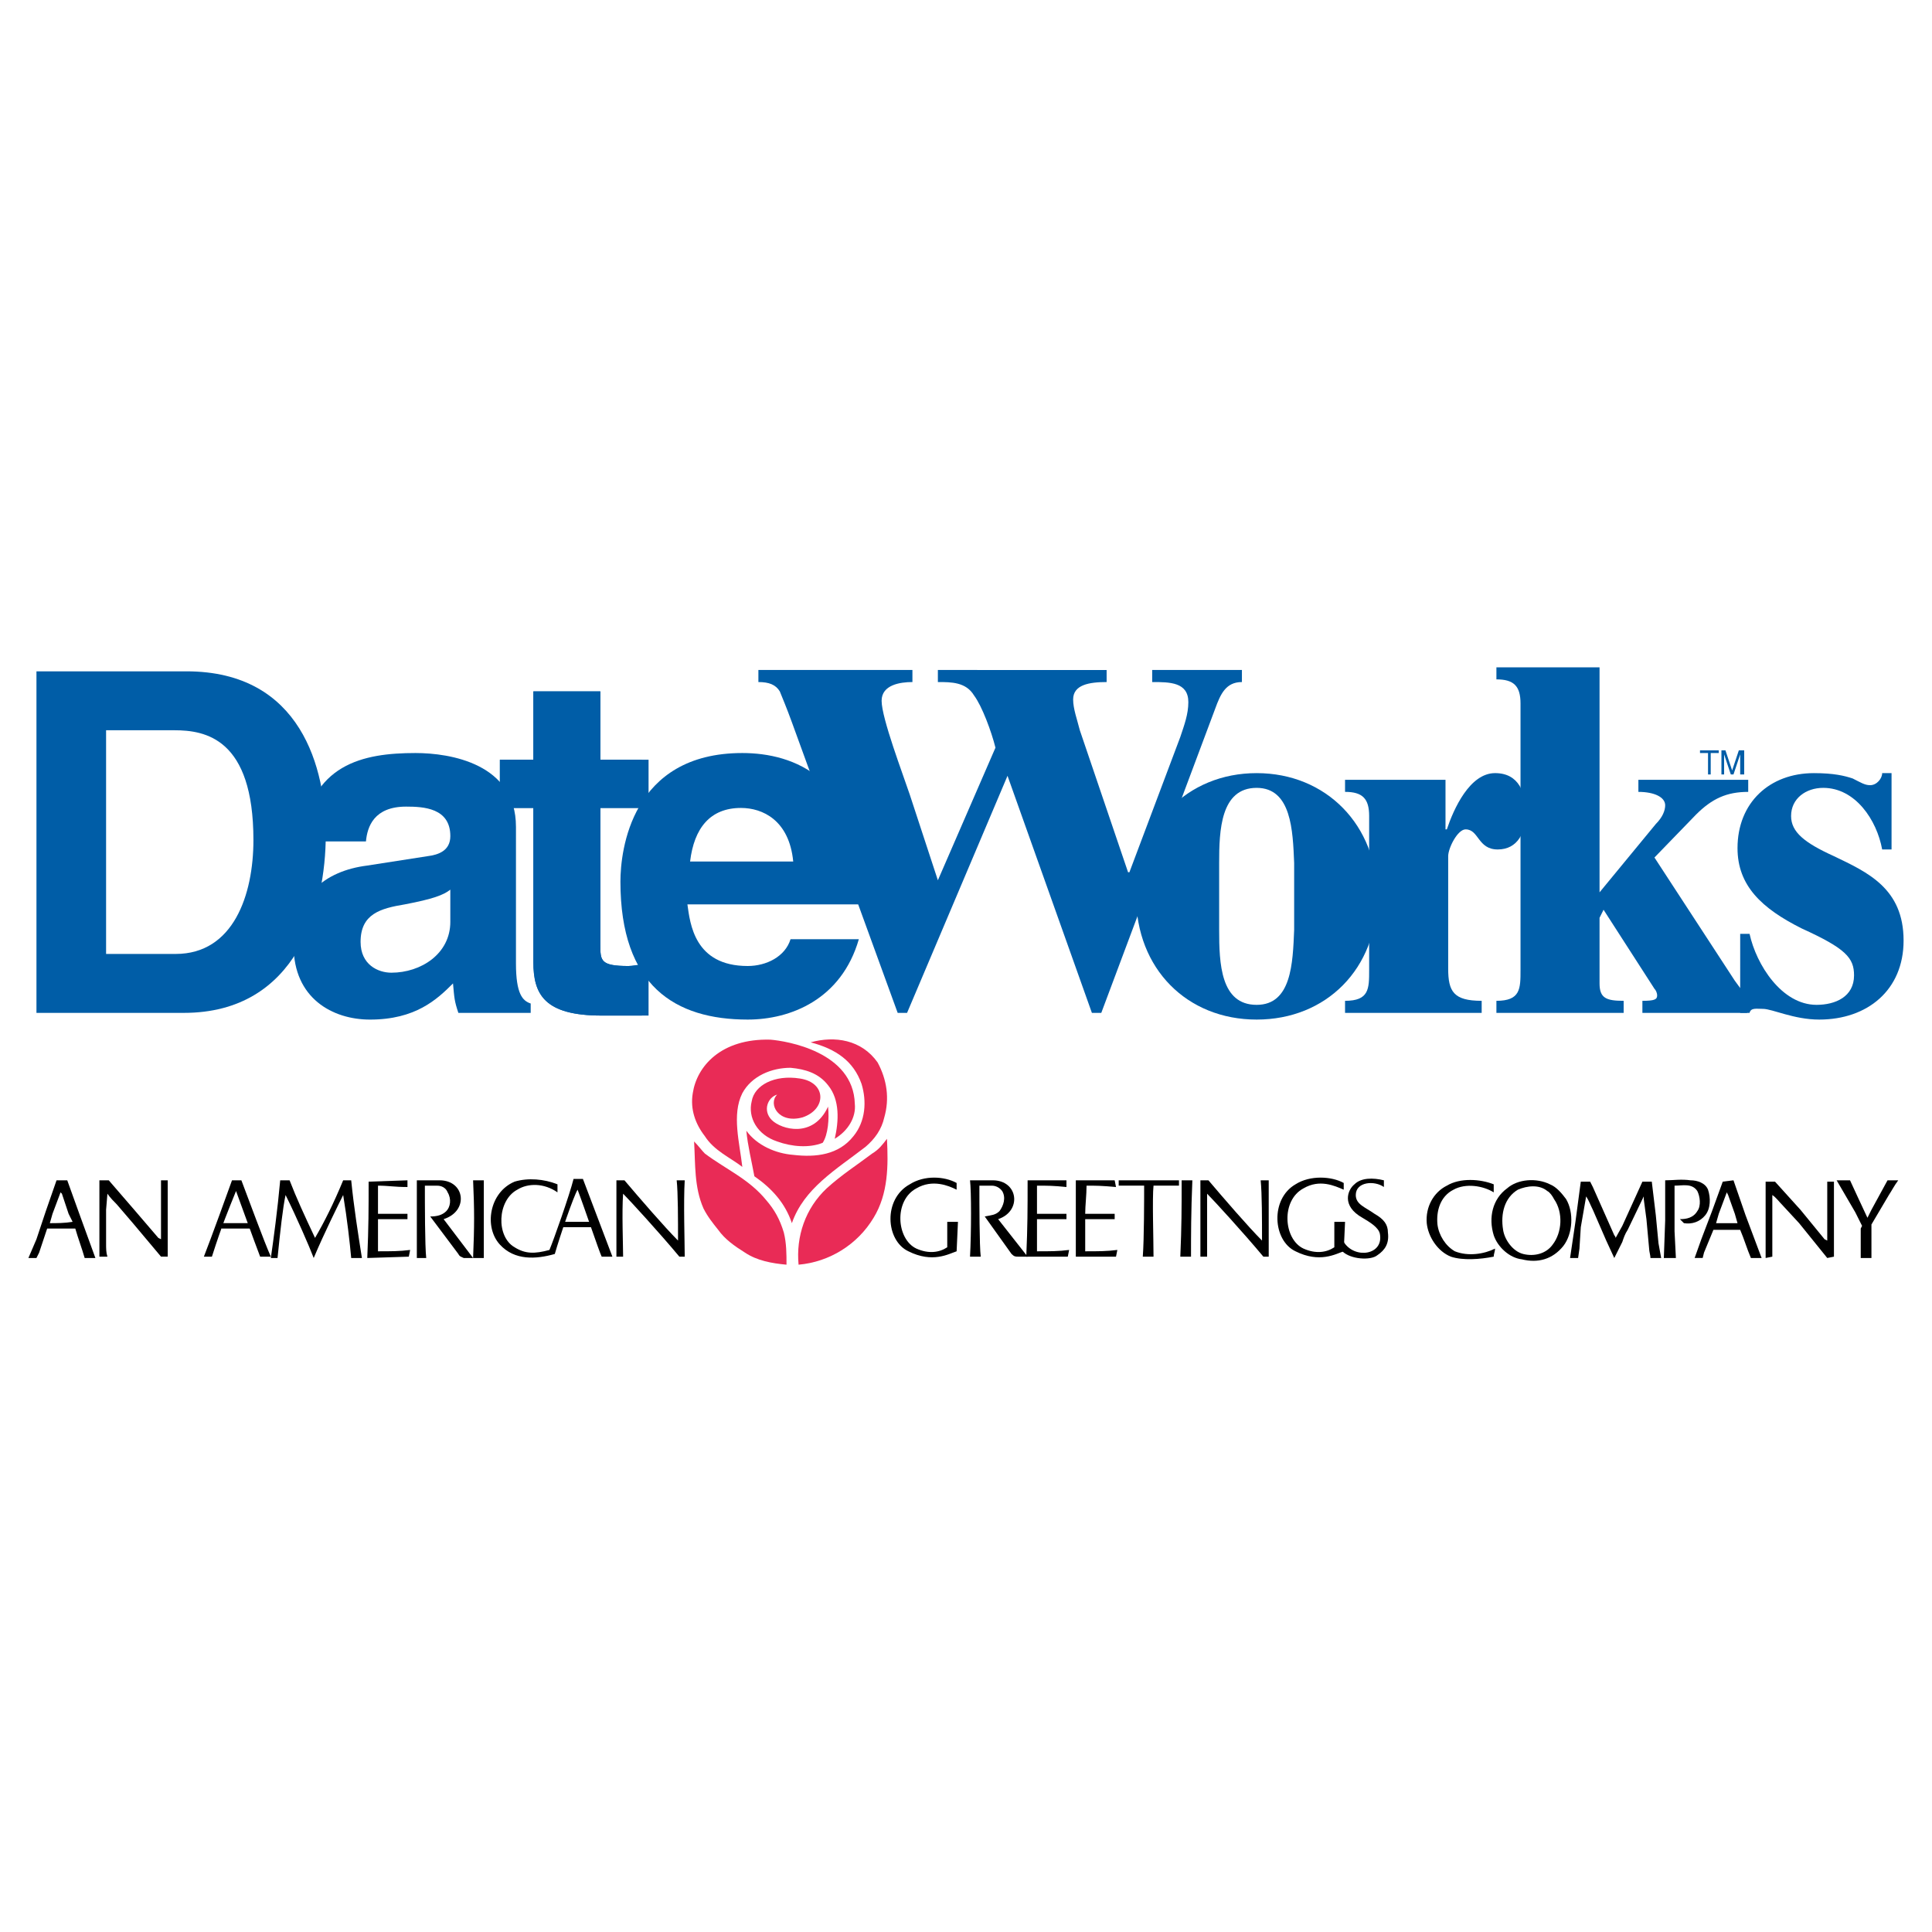<?xml version="1.0" encoding="utf-8"?>
<!-- Generator: Adobe Illustrator 13.0.0, SVG Export Plug-In . SVG Version: 6.00 Build 14948)  -->
<!DOCTYPE svg PUBLIC "-//W3C//DTD SVG 1.0//EN" "http://www.w3.org/TR/2001/REC-SVG-20010904/DTD/svg10.dtd">
<svg version="1.0" id="Layer_1" xmlns="http://www.w3.org/2000/svg" xmlns:xlink="http://www.w3.org/1999/xlink" x="0px" y="0px"
	 width="192.756px" height="192.756px" viewBox="0 0 192.756 192.756" enable-background="new 0 0 192.756 192.756"
	 xml:space="preserve">
<g>
	<polygon fill-rule="evenodd" clip-rule="evenodd" fill="#FFFFFF" points="0,0 192.756,0 192.756,192.756 0,192.756 0,0 	"/>
	<path fill-rule="evenodd" clip-rule="evenodd" fill="#005DA7" d="M3.637,101.055h14.7c11.358,0,14.165-10.557,14.165-17.773
		c0-6.548-2.406-16.303-13.898-16.303H3.637V101.055L3.637,101.055z M10.585,72.858h6.815c3.074,0,7.884,0.802,7.884,10.958
		c0,5.479-2.004,11.359-7.751,11.359h-6.949V72.858L10.585,72.858z"/>
	<path fill-rule="evenodd" clip-rule="evenodd" fill="#005DA7" d="M44.929,91.968c0,3.208-2.94,5.078-5.88,5.078
		c-1.336,0-3.074-0.802-3.074-3.074c0-2.806,2.005-3.341,4.41-3.742c2.806-0.535,3.875-0.935,4.543-1.47V91.968L44.929,91.968z
		 M51.477,82.48c0-6.281-6.548-7.35-10.022-7.35c-5.211,0-10.557,1.069-11.359,8.82h6.415c0.134-1.47,0.802-3.474,4.009-3.474
		c1.737,0,4.41,0.133,4.41,2.94c0,1.47-1.203,1.871-2.271,2.004l-6.014,0.936c-4.276,0.535-7.35,3.074-7.35,8.018
		c0,5.211,3.875,7.35,7.617,7.35c4.543,0,6.682-2.004,8.285-3.607c0.134,1.469,0.134,1.736,0.535,2.939h7.216v-0.936
		c-0.802-0.268-1.47-0.936-1.47-4.009V82.48L51.477,82.48z"/>
	<path fill-rule="evenodd" clip-rule="evenodd" fill="#005DA7" d="M68.85,85.954c0.401-3.341,2.004-5.345,5.078-5.345
		c2.138,0,4.811,1.203,5.212,5.345H68.85L68.85,85.954z M78.872,93.705c-0.535,1.737-2.405,2.673-4.276,2.673
		c-5.345,0-5.746-4.276-6.013-6.147h17.372v-1.203c0-11.493-6.815-13.898-11.894-13.898C62.97,75.13,61.9,84.885,61.9,87.959
		c0,10.424,5.479,13.764,12.695,13.764c4.276,0,9.354-2.004,11.092-8.018H78.872L78.872,93.705z"/>
	<path fill-rule="evenodd" clip-rule="evenodd" fill="#005DA7" d="M59.896,68.983h-6.681v6.815h-3.341v4.811h3.341v15.368
		c0,3.207,1.069,5.346,6.815,5.346h0.935c0.936,0,2.005,0,3.074,0v-5.078c-0.534,0-0.936,0.134-1.336,0.134
		c-2.807,0-2.807-0.535-2.807-2.138V80.609h4.143v-4.811h-4.143V68.983L59.896,68.983z"/>
	<path fill-rule="evenodd" clip-rule="evenodd" fill="#005DA7" d="M89.562,101.055h0.936l10.022-23.653l8.419,23.653h0.936
		l11.359-30.334c0.534-1.47,1.068-2.673,2.672-2.673v-1.203h-8.953v1.203c1.737,0,3.608,0,3.608,2.004
		c0,1.203-0.401,2.272-0.802,3.475l-5.078,13.497h-0.134l-4.812-14.165c-0.267-1.069-0.668-2.138-0.668-3.074
		c0-1.47,1.604-1.737,3.341-1.737v-1.203H93.572v1.203c1.336,0,2.806,0,3.608,1.336c0.802,1.069,1.737,3.608,2.138,5.212
		l-5.746,13.229l-2.806-8.552c-0.668-2.005-2.807-7.618-2.807-9.354c0-1.604,1.871-1.871,3.074-1.871v-1.203H75.665v1.203
		c1.069,0,1.737,0.268,2.138,0.936c0.268,0.668,0.668,1.604,1.203,3.074L89.562,101.055L89.562,101.055z"/>
	<path fill-rule="evenodd" clip-rule="evenodd" fill="#005DA7" d="M121.635,86.088c0-3.207,0.134-7.483,3.742-7.483
		c3.474,0,3.607,4.276,3.741,7.483v6.682c-0.134,3.341-0.268,7.484-3.741,7.484c-3.608,0-3.742-4.144-3.742-7.484V86.088
		L121.635,86.088z M113.35,89.429c0,7.216,5.078,12.294,12.027,12.294c6.948,0,12.026-5.078,12.026-12.294
		c0-7.083-5.078-12.294-12.026-12.294C118.428,77.135,113.35,82.346,113.35,89.429L113.35,89.429z"/>
	<path fill-rule="evenodd" clip-rule="evenodd" fill="#005DA7" d="M134.196,101.055h13.631v-1.203c-2.807,0-3.341-0.936-3.341-3.207
		V85.419c0-0.801,0.935-2.672,1.737-2.672c1.336,0,1.202,2.004,3.207,2.004s2.806-1.737,2.806-3.608
		c0-2.004-0.668-4.009-3.073-4.009c-2.539,0-4.143,3.608-4.811,5.612h-0.134v-4.944h-10.022v1.203c1.737,0,2.405,0.668,2.405,2.406
		v15.368c0,1.872,0,3.073-2.405,3.073V101.055L134.196,101.055z"/>
	<path fill-rule="evenodd" clip-rule="evenodd" fill="#005DA7" d="M149.297,101.055h12.695v-1.203c-1.737,0-2.405-0.268-2.405-1.736
		v-6.548l0.4-0.802l5.078,7.885c0.134,0.133,0.268,0.4,0.268,0.668c0,0.4-0.268,0.533-1.471,0.533v1.203h10.424l1.336-1.203
		c-1.068,0-1.47-0.533-2.538-2.004l-8.019-12.294l4.143-4.277c1.604-1.604,3.073-2.271,5.212-2.271v-1.203h-10.958v1.203
		c1.604,0,2.673,0.535,2.673,1.336c0,0.535-0.268,1.203-0.936,1.871l-5.612,6.815v-22.45h-10.29v1.203
		c1.737,0,2.405,0.668,2.405,2.405v26.593c0,1.872,0,3.073-2.405,3.073V101.055L149.297,101.055z"/>
	<path fill-rule="evenodd" clip-rule="evenodd" fill="#005DA7" d="M173.618,101.055h0.936c0.134-0.535,0.668-0.4,1.336-0.4
		c0.936,0,3.074,1.068,5.612,1.068c4.812,0,8.419-2.939,8.419-7.884c0-5.211-3.607-6.815-6.948-8.419
		c-2.94-1.336-4.276-2.405-4.276-4.008c0-1.738,1.47-2.807,3.207-2.807c3.207,0,5.345,3.208,5.88,6.147h0.936v-7.617h-0.936
		c0,0.535-0.535,1.203-1.203,1.203c-0.534,0-0.936-0.268-1.736-0.668c-0.803-0.268-1.871-0.535-3.876-0.535
		c-4.41,0-7.617,2.939-7.617,7.483c0,3.742,2.405,6.013,6.414,8.018c4.41,2.004,5.212,2.94,5.212,4.676
		c0,2.139-1.87,2.941-3.741,2.941c-3.475,0-6.014-4.01-6.682-7.083h-0.936V101.055L173.618,101.055z"/>
	<path fill-rule="evenodd" clip-rule="evenodd" fill="#005DA7" d="M59.896,68.983h-6.681v6.815h-3.341v4.811h3.341v15.368
		c0,3.207,1.069,5.346,6.815,5.346h0.935c0.936,0,2.673,0,3.742,0v-5.078c-0.535,0-1.604,0.134-2.004,0.134
		c-2.807,0-2.807-0.535-2.807-2.138V80.609h4.811v-4.811h-4.811V68.983L59.896,68.983z"/>
	<polygon fill-rule="evenodd" clip-rule="evenodd" fill="#005DA7" points="169.609,74.863 169.609,75.13 170.411,75.13 
		170.411,77.268 170.678,77.268 170.678,75.13 171.48,75.13 171.48,74.863 169.609,74.863 	"/>
	<polygon fill-rule="evenodd" clip-rule="evenodd" fill="#005DA7" points="171.747,74.863 171.747,77.268 172.015,77.268 
		172.015,75.264 172.683,77.268 172.95,77.268 173.618,75.264 173.618,77.268 174.019,77.268 174.019,74.863 173.484,74.863 
		172.816,76.867 172.148,74.863 171.747,74.863 	"/>
	<path fill-rule="evenodd" clip-rule="evenodd" d="M6.71,117.76l1.203,3.34l1.604,4.41H8.447c-0.267-0.936-0.668-2.004-0.936-2.939
		H4.706l-0.802,2.404l-0.267,0.535H2.834l0.802-1.871l0.936-2.807l1.069-3.072H6.71L6.71,117.76z M6.844,121.1l0.401,0.803
		c-0.802,0.133-1.604,0.133-2.272,0.133L5.24,121.1l0.802-2.139l0.134,0.135L6.844,121.1L6.844,121.1z"/>
	<polygon fill-rule="evenodd" clip-rule="evenodd" points="21.944,122.035 25.151,122.035 25.151,122.57 22.078,122.57 
		21.944,122.035 	"/>
	<path fill-rule="evenodd" clip-rule="evenodd" d="M21.143,125.377h-0.802c0.534-1.338,2.673-7.217,2.806-7.617h0.936
		c0.668,1.736,2.271,6.146,2.94,7.617h-1.069c-0.668-1.738-2.004-5.48-2.405-6.549C22.746,120.832,22.211,122.035,21.143,125.377
		L21.143,125.377z"/>
	<path fill-rule="evenodd" clip-rule="evenodd" d="M156.246,119.629c0.802,1.338,0.668,3.475-0.268,4.678
		c-1.069,1.336-2.539,1.738-4.143,1.336c-1.203-0.133-2.405-1.201-2.807-2.404c-0.534-1.738-0.134-3.609,1.337-4.678
		c1.069-0.936,2.939-1.068,4.276-0.4C155.311,118.428,155.845,119.096,156.246,119.629L156.246,119.629z M155.043,119.629
		c0.936,1.338,0.802,3.342-0.134,4.545c-0.668,0.936-1.87,1.203-2.939,0.936s-1.871-1.471-2.005-2.406
		c-0.268-1.604,0.134-3.207,1.471-4.008c0.935-0.402,2.138-0.535,2.939,0.133C154.643,118.961,154.909,119.363,155.043,119.629
		L155.043,119.629z"/>
	<path fill-rule="evenodd" clip-rule="evenodd" d="M172.95,117.76l1.202,3.475l1.604,4.275h-1.068
		c-0.401-0.936-0.669-1.871-1.069-2.807h-2.673l-0.936,2.271l-0.134,0.535h-0.802l0.668-1.871l1.069-2.807l1.069-2.939
		L172.95,117.76L172.95,117.76z M173.084,121.1l0.267,0.936c-0.668,0-1.47,0-2.138,0l0.268-0.936l0.801-2.139l0.134,0.268
		L173.084,121.1L173.084,121.1z"/>
	<path fill-rule="evenodd" clip-rule="evenodd" fill="#E92B56" d="M74.329,124.975c-1.069-0.668-2.004-1.336-2.673-2.271
		c-0.535-0.668-1.069-1.336-1.47-2.139c-0.936-2.137-0.802-4.408-0.936-6.682c0.401,0.402,0.802,0.936,1.069,1.203
		c2.138,1.604,4.41,2.539,6.147,4.678c0.802,0.936,1.336,1.871,1.737,3.207c0.267,1.068,0.267,2.139,0.267,3.207
		C77.001,126.045,75.531,125.777,74.329,124.975L74.329,124.975z"/>
	<path fill-rule="evenodd" clip-rule="evenodd" fill="#E92B56" d="M76.867,103.727c-4.944-0.133-7.35,2.674-7.75,5.346
		c-0.268,1.604,0.267,3.074,1.202,4.277c0.936,1.469,2.54,2.139,3.742,3.072c-0.267-2.404-1.069-5.211,0-7.35
		c0.936-1.736,2.94-2.539,4.811-2.539c1.47,0.135,2.806,0.535,3.742,1.738c1.203,1.469,1.069,3.607,0.668,5.346
		c1.336-0.803,2.138-2.139,2.004-3.475C85.153,104.93,78.471,103.861,76.867,103.727L76.867,103.727z"/>
	<path fill-rule="evenodd" clip-rule="evenodd" fill="#E92B56" d="M79.14,115.221c2.271,0.268,4.543,0,6.013-1.871
		c1.203-1.471,1.336-3.475,0.802-5.213c-0.802-2.271-2.539-3.475-5.078-4.143c2.405-0.668,5.078-0.268,6.682,2.006
		c0.936,1.736,1.203,3.607,0.668,5.479c-0.268,1.203-0.936,2.139-1.871,2.939c-2.94,2.271-6.147,4.143-7.35,7.617
		c-0.668-2.004-2.004-3.475-3.742-4.678c-0.267-1.469-0.668-3.072-0.801-4.543C75.531,114.285,77.402,115.086,79.14,115.221
		L79.14,115.221z"/>
	<path fill-rule="evenodd" clip-rule="evenodd" fill="#E92B56" d="M82.48,118.561c1.47-1.336,2.94-2.271,4.543-3.475
		c0.668-0.4,1.069-0.936,1.47-1.469c0.134,2.672,0.134,5.479-1.336,7.883c-1.604,2.674-4.41,4.41-7.483,4.678
		C79.407,123.371,80.342,120.564,82.48,118.561L82.48,118.561z"/>
	<path fill-rule="evenodd" clip-rule="evenodd" fill="#E92B56" d="M74.997,109.875c-0.401,1.604,0.535,3.34,2.539,4.008
		c1.47,0.535,3.208,0.67,4.543,0.135c0.535-0.803,0.668-2.406,0.535-3.609c-1.47,3.209-4.677,2.273-5.612,1.338
		c-0.936-0.936-0.401-2.271,0.534-2.539c-0.935,0.936,0.134,2.939,2.539,2.271c2.405-0.803,2.405-3.475-0.267-3.875
		C77.269,107.201,75.264,108.271,74.997,109.875L74.997,109.875z"/>
	<path fill-rule="evenodd" clip-rule="evenodd" d="M16.733,118.828v2.271v2.939v1.338h-0.668l-2.807-3.342l-1.604-1.871
		c-0.267-0.268-0.668-0.668-0.936-1.068l-0.133,1.604v3.34c0,0.535,0,0.936,0.133,1.338H9.917v-3.742v-3.875h0.935l2.539,2.939
		l2.406,2.807l0.267,0.133v-1.203v-3.34v-1.336h0.668V118.828L16.733,118.828z"/>
	<path fill-rule="evenodd" clip-rule="evenodd" d="M138.071,118.428v-0.668c-1.069-0.268-2.271-0.268-2.939,0.4
		c-0.668,0.535-1.337,2.139,0.802,3.34c0.668,0.402,1.604,0.936,1.737,1.604c0.4,2.139-2.539,2.539-3.608,0.803l-0.134,0.936
		c0.802,0.801,2.807,0.936,3.475,0.4c0.802-0.535,1.203-1.203,1.069-2.271c0-0.803-0.401-1.336-1.336-1.871
		c-0.936-0.668-1.871-0.936-1.871-1.871C135.266,117.893,137.137,117.76,138.071,118.428L138.071,118.428z"/>
	<path fill-rule="evenodd" clip-rule="evenodd" d="M103.461,124.842c1.336,0,2.138,0,3.207-0.135l-0.134,0.67h-4.143
		c0.134-3.074,0.134-4.678,0.134-7.617h3.875v0.668c-1.336-0.135-1.871-0.135-2.939-0.135c0,0.936,0,2.006,0,2.807
		c1.068,0,1.202,0,2.939,0v0.535c-1.737,0-2.939,0-2.939,0C103.461,122.838,103.461,123.906,103.461,124.842L103.461,124.842z"/>
	<path fill-rule="evenodd" clip-rule="evenodd" d="M108.271,124.842c1.336,0,2.138,0,3.207-0.135l-0.134,0.67h-4.009
		c0-3.074,0-4.678,0-7.617h3.876l0.133,0.668c-1.47-0.135-2.004-0.135-2.939-0.135c0,0.936-0.134,2.006-0.134,2.807
		c1.069,0,1.202,0,2.94,0v0.535c-1.738,0-2.94,0-2.94,0C108.271,122.838,108.271,123.906,108.271,124.842L108.271,124.842z"/>
	<path fill-rule="evenodd" clip-rule="evenodd" d="M117.893,117.76h1.069c-0.134,3.207-0.134,5.479-0.134,7.617h-1.068
		C117.893,122.303,117.893,120.564,117.893,117.76L117.893,117.76z"/>
	<path fill-rule="evenodd" clip-rule="evenodd" d="M134.196,121.902h-1.069v2.539c-0.802,0.533-1.87,0.668-3.073,0.133
		c-2.005-0.936-2.271-4.811,0-6.014c1.604-0.936,3.073-0.268,4.009,0.135v-0.67c-1.202-0.668-3.341-0.801-4.811,0.135
		c-2.539,1.469-2.271,5.611,0,6.682c2.405,1.203,4.009,0.268,4.811,0L134.196,121.902L134.196,121.902z"/>
	<path fill-rule="evenodd" clip-rule="evenodd" d="M95.576,121.902h-1.069v2.539c-0.802,0.533-1.871,0.668-3.074,0.133
		c-2.004-0.936-2.271-4.811,0-6.014c1.604-0.936,3.207-0.268,4.009,0.135v-0.67c-1.203-0.668-3.207-0.801-4.677,0.135
		c-2.673,1.469-2.406,5.611-0.134,6.682c2.405,1.203,4.009,0.268,4.811,0L95.576,121.902L95.576,121.902z"/>
	<path fill-rule="evenodd" clip-rule="evenodd" d="M119.764,117.76h0.802c1.47,1.736,4.009,4.676,5.346,6.012
		c0-2.004,0-4.676-0.134-6.012h0.802c0,2.137,0,5.344,0,7.617h-0.534c-2.005-2.406-4.945-5.613-5.613-6.281c0,1.736,0,5.211,0,6.281
		h-0.668C119.764,123.104,119.764,119.496,119.764,117.76L119.764,117.76z"/>
	<path fill-rule="evenodd" clip-rule="evenodd" d="M115.087,125.377c0-1.738-0.134-5.881,0-7.084c0.4,0,1.737,0,2.539,0v-0.533
		h-6.014v0.533c0.802,0,2.138,0,2.539,0c0,1.203,0,5.346-0.134,7.084H115.087L115.087,125.377z"/>
	<path fill-rule="evenodd" clip-rule="evenodd" d="M97.848,125.377h-1.069c0.134-2.406,0.134-6.549,0-7.617h2.272
		c2.539,0,2.939,3.072,0.534,3.875l2.94,3.742h-0.936c-0.268,0-0.401,0-0.668-0.268l-2.673-3.742
		c0.668-0.133,1.068-0.133,1.47-0.535c0.401-0.533,0.668-1.336,0.268-2.004c-0.401-0.535-0.936-0.535-1.069-0.535h-1.203
		C97.714,120.031,97.714,124.307,97.848,125.377L97.848,125.377z"/>
	<polygon fill-rule="evenodd" clip-rule="evenodd" points="56.154,121.902 59.094,121.902 59.094,122.436 56.154,122.436 
		56.154,121.902 	"/>
	<path fill-rule="evenodd" clip-rule="evenodd" d="M42.524,125.51h-0.936c0-2.539,0-6.682,0-7.75h2.272
		c2.539,0,2.939,3.072,0.401,3.875l2.939,3.875h-0.935c-0.268-0.133-0.401-0.133-0.535-0.4l-2.806-3.742
		c0.668,0,1.203-0.133,1.604-0.535c0.401-0.4,0.534-1.203,0.134-1.871c-0.268-0.668-0.936-0.668-1.069-0.668H42.39
		C42.39,120.031,42.39,124.307,42.524,125.51L42.524,125.51z"/>
	<path fill-rule="evenodd" clip-rule="evenodd" d="M27.022,125.51h0.668c0.268-2.672,0.535-5.078,0.802-6.281
		c1.069,2.139,2.405,5.213,2.806,6.281c1.069-2.539,2.539-5.479,2.94-6.281c0.401,2.406,0.668,4.811,0.801,6.281h1.069
		c-0.401-2.539-0.802-5.078-1.069-7.75h-0.801c-0.936,2.271-1.871,4.143-2.807,5.746c-1.069-2.271-1.871-4.01-2.539-5.746h-0.936
		C27.69,120.699,27.29,123.639,27.022,125.51L27.022,125.51z"/>
	<path fill-rule="evenodd" clip-rule="evenodd" d="M37.713,124.842c1.336,0,2.138,0,3.207-0.135l-0.133,0.67l-4.143,0.133
		c0.134-3.207,0.134-4.811,0.134-7.617l3.875-0.133v0.668c-1.336,0-1.871-0.135-2.94-0.135c0,1.07,0,2.006,0,2.807
		c1.069,0,1.203,0,2.94,0v0.535c-1.737,0-2.94,0-2.94,0C37.713,122.838,37.713,123.906,37.713,124.842L37.713,124.842z"/>
	<path fill-rule="evenodd" clip-rule="evenodd" d="M47.201,117.76h1.069c0,3.207,0,5.479,0,7.75h-1.069
		C47.334,122.303,47.334,120.699,47.201,117.76L47.201,117.76z"/>
	<path fill-rule="evenodd" clip-rule="evenodd" d="M61.5,117.76h0.802c1.47,1.736,4.009,4.676,5.345,6.012
		c0-2.004,0-4.811-0.134-6.012h0.802c-0.133,2.137,0,6.279,0,7.617H67.78c-2.004-2.406-4.944-5.613-5.612-6.281
		c-0.134,1.736,0,5.211,0,6.281H61.5C61.5,123.104,61.5,119.496,61.5,117.76L61.5,117.76z"/>
	<path fill-rule="evenodd" clip-rule="evenodd" d="M51.611,118.695c1.069-0.67,2.673-0.67,4.009,0.266v-0.801
		c-1.336-0.535-2.939-0.668-4.276-0.268c-2.539,1.068-3.074,4.543-1.47,6.281c1.47,1.604,3.608,1.469,5.479,0.936
		c0.535-1.871,1.871-5.746,2.272-6.414c0.668,1.736,2.138,6.146,2.405,6.682h1.069l-2.94-7.752h-0.936
		c-0.4,1.604-2.004,6.146-2.405,7.082c-1.47,0.402-2.406,0.402-3.475-0.266C49.473,123.371,49.606,119.764,51.611,118.695
		L51.611,118.695z"/>
	<path fill-rule="evenodd" clip-rule="evenodd" d="M182.973,118.961v2.273v2.805v1.338l-0.668,0.133l-2.807-3.475l-1.604-1.736
		c-0.401-0.402-0.668-0.803-1.069-1.07v1.471v3.475c0,0.4,0,0.801,0,1.203l-0.668,0.133v-3.875v-3.742h0.936l2.539,2.807
		l2.405,2.939l0.268,0.133v-4.543v-1.336h0.668V118.961L182.973,118.961z"/>
	<path fill-rule="evenodd" clip-rule="evenodd" d="M158.919,118.428l2.138,4.811c0.134,0.133,0.134,0.268,0.134,0.268l0.668-1.203
		l1.336-2.939l0.668-1.471h0.936l0.401,3.342l0.268,2.805l0.267,1.471c-0.4,0-0.802,0-1.068,0c0-0.268-0.134-0.668-0.134-0.936
		l-0.268-2.939l-0.268-2.006c0-0.133,0-0.266,0-0.266l-1.604,3.34c-0.267,0.4-0.4,0.803-0.534,1.203
		c-0.268,0.535-0.534,1.068-0.802,1.604l-0.802-1.738l-1.336-3.072c-0.268-0.535-0.401-0.936-0.669-1.336l-0.534,3.072l-0.134,2.139
		l-0.134,0.936h-0.802l0.535-3.607l0.534-4.01h0.936L158.919,118.428L158.919,118.428z"/>
	<path fill-rule="evenodd" clip-rule="evenodd" d="M149.029,118.16v0.801c-1.069-0.668-2.806-0.936-4.009-0.266
		c-1.336,0.668-1.737,2.137-1.604,3.473c0.134,1.07,0.802,2.139,1.737,2.674c1.336,0.535,2.939,0.268,4.009-0.268
		c0,0.268-0.134,0.535-0.134,0.803c-1.336,0.266-3.073,0.4-4.276,0c-1.336-0.535-2.271-2.006-2.405-3.342
		c-0.134-1.604,0.669-3.074,2.005-3.742C145.688,117.492,147.693,117.625,149.029,118.16L149.029,118.16z"/>
	<path fill-rule="evenodd" clip-rule="evenodd" d="M170.411,118.695c0.267,0.801,0.267,1.869-0.268,2.539
		c-0.534,0.668-1.336,0.934-2.138,0.801l-0.401-0.4c0.668,0,1.337-0.135,1.737-0.803c0.4-0.533,0.268-1.469,0-2.004
		c-0.534-0.803-1.47-0.535-2.271-0.535v1.203v3.342l0.134,2.672h-1.203l0.134-3.742v-3.072v-0.936c0.802,0,1.604-0.135,2.539,0
		C169.342,117.76,170.144,118.025,170.411,118.695L170.411,118.695z"/>
	<path fill-rule="evenodd" clip-rule="evenodd" d="M189.387,117.76c-0.4,0.533-0.668,1.068-0.936,1.469l-1.737,2.939v1.604v1.738
		h-1.069v-1.203v-1.736l0.134-0.268l-0.668-1.336l-1.87-3.207c0.4,0,0.935,0,1.336,0l0.802,1.736l0.936,2.004l0.4-0.801l1.604-2.939
		C188.719,117.76,188.986,117.76,189.387,117.76L189.387,117.76z"/>
</g>
</svg>
